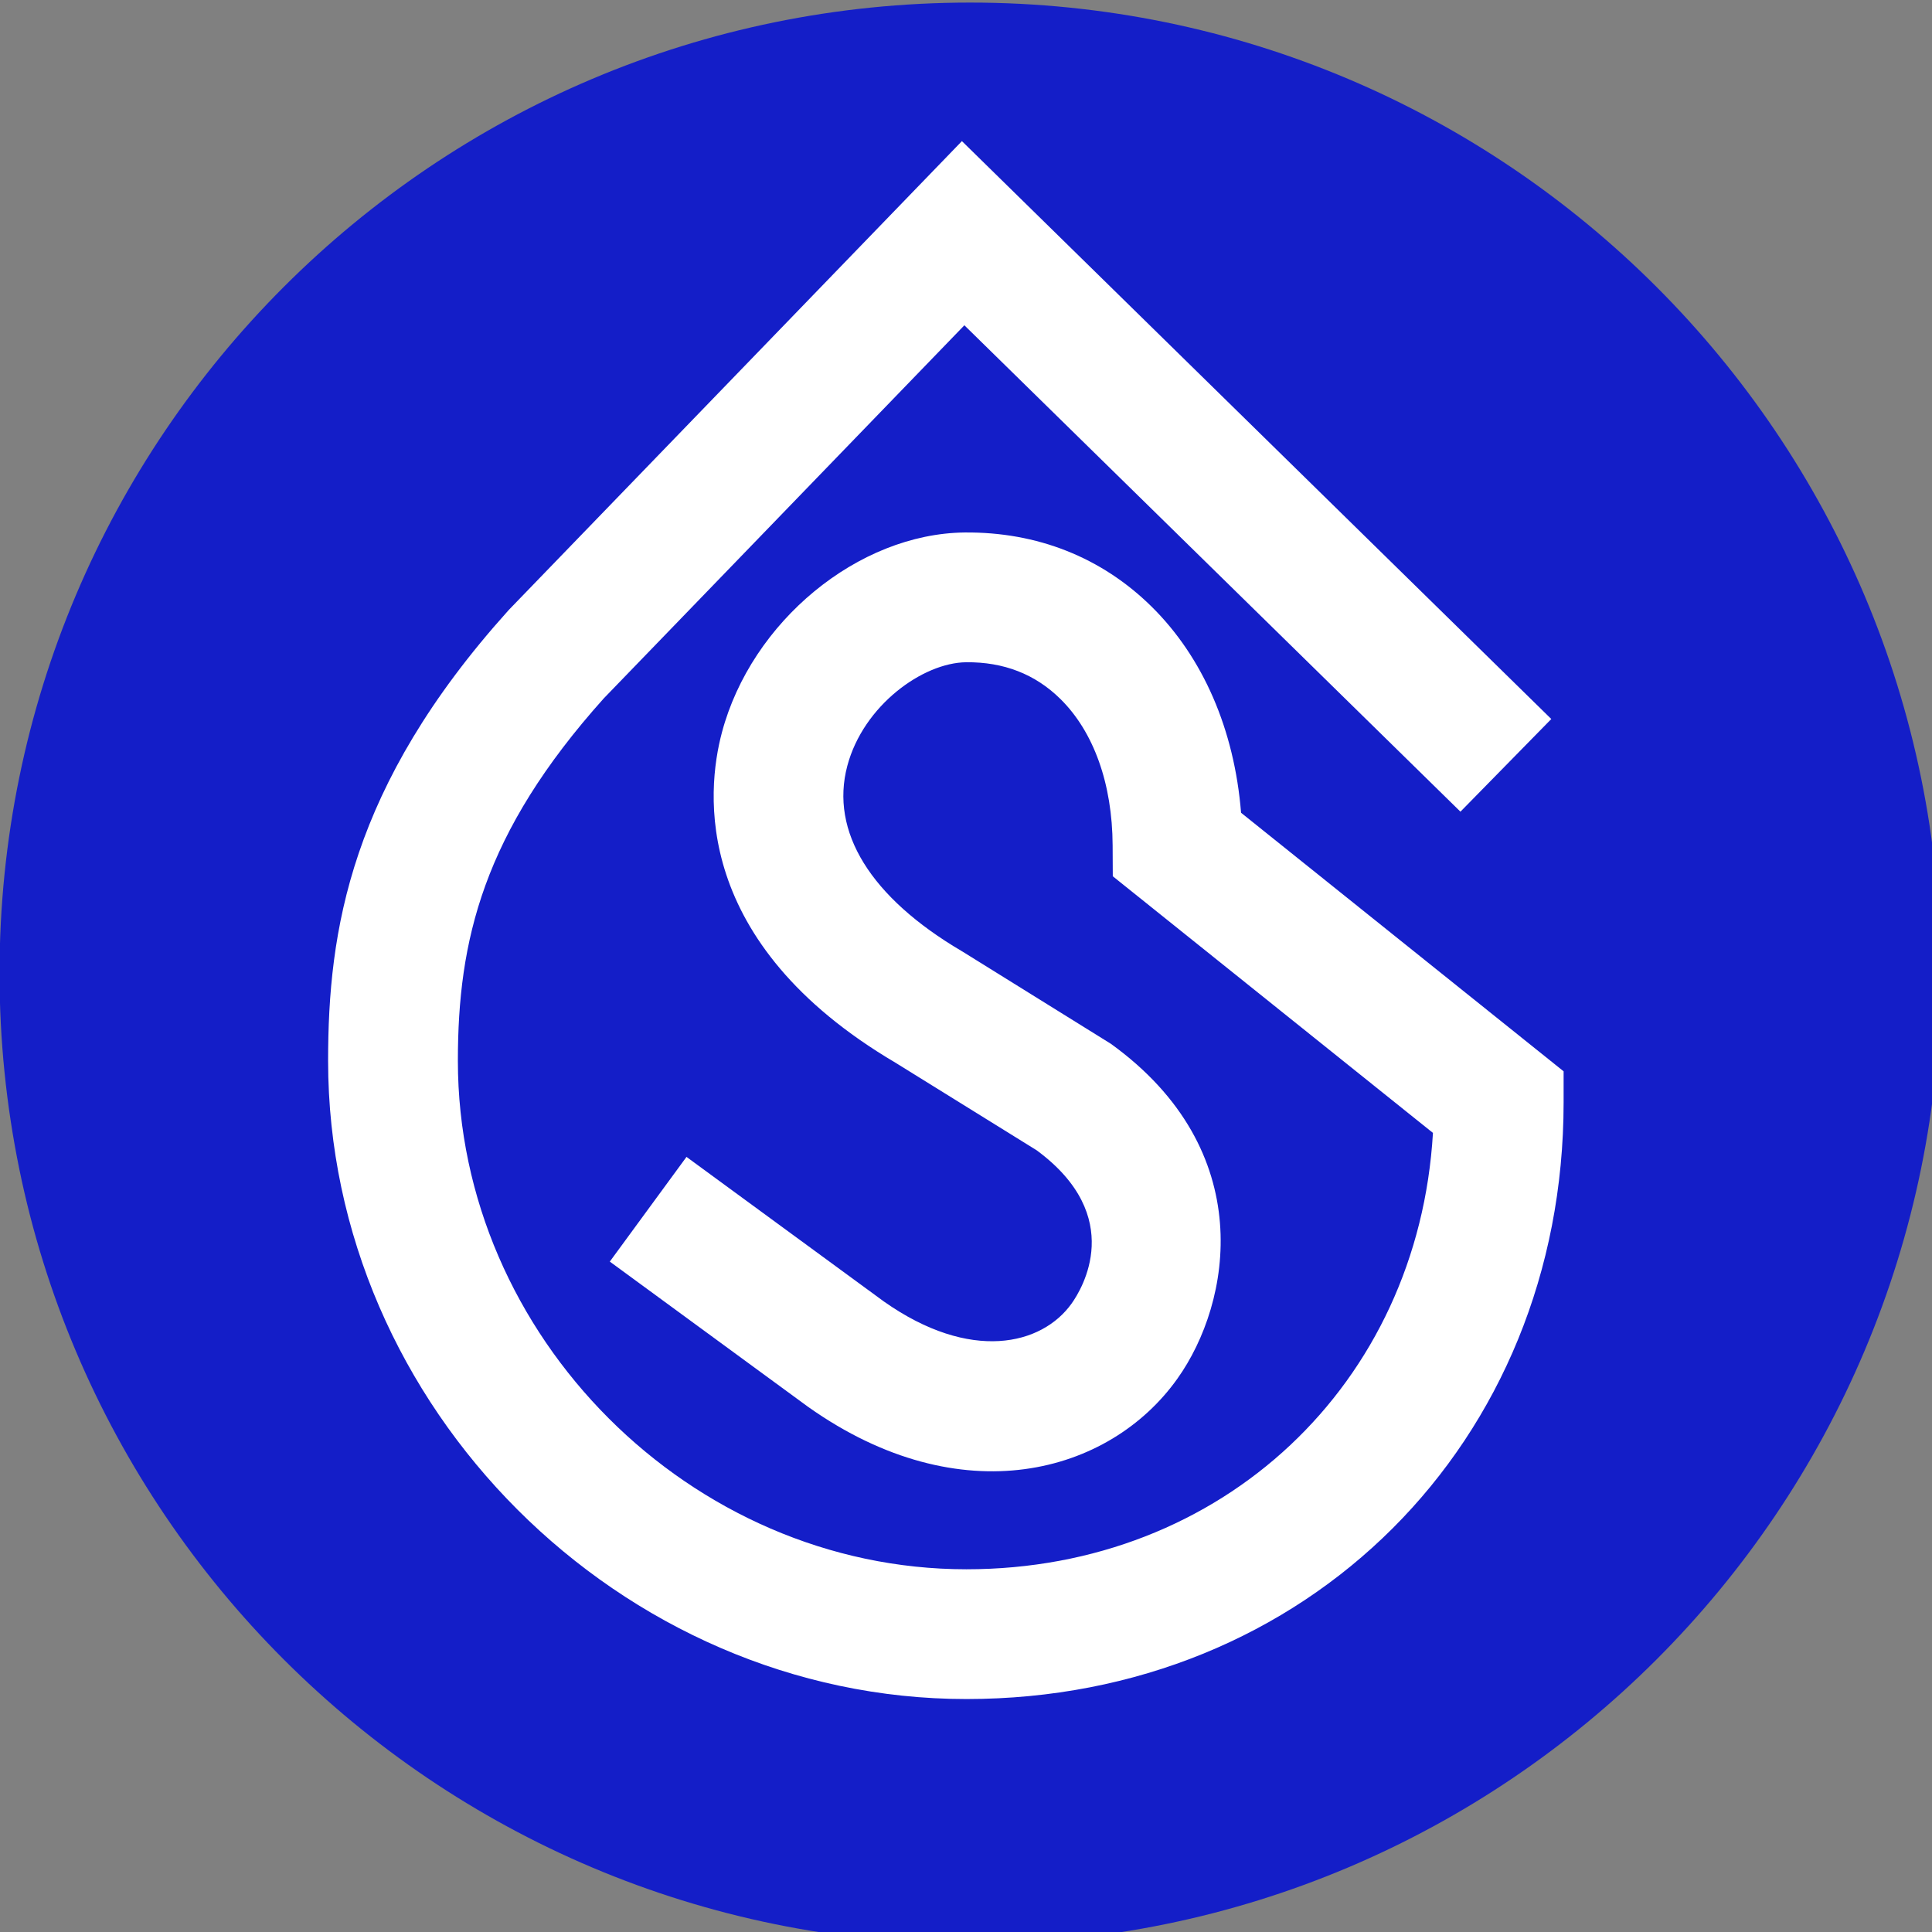 <?xml version="1.0" encoding="utf-8"?>
<!-- Generator: Adobe Illustrator 15.0.0, SVG Export Plug-In . SVG Version: 6.00 Build 0)  -->
<!DOCTYPE svg PUBLIC "-//W3C//DTD SVG 1.1//EN" "http://www.w3.org/Graphics/SVG/1.1/DTD/svg11.dtd">
<svg version="1.1" id="Слой_1" xmlns="http://www.w3.org/2000/svg" xmlns:xlink="http://www.w3.org/1999/xlink" x="0px" y="0px"
	 width="200px" height="200px" viewBox="0 0 200 200" enable-background="new 0 0 200 200" xml:space="preserve">
<rect x="0" y="0" width="200" height="200" fill="#808080" stroke="none"/>
<symbol  id="_x31_22eee_5">
</symbol>
<use xlink:href="#_x31_22eee_5"  width="-32766" height="-32766" id="XMLID_1_" x="16383" y="16383" transform="matrix(0.31 0 0 -0.31 99.686 100)" overflow="visible"/>
<path fill="#141EC8" d="M200.907,100.745c0,55.495-44.982,100.477-100.477,100.477c-55.495,0-100.478-44.982-100.478-100.477
	c0-55.492,44.983-100.478,100.478-100.478C155.925,0.267,200.907,45.253,200.907,100.745z"/>
<g id="gr_1_">
	<path fill="#FFFFFF" d="M100.04,175.884c-35.816,0-66.075-30.257-66.075-66.071c0-13.431,2.256-28.371,18.625-46.583l0.166-0.178
		l46.821-48.443l61.013,59.824l-9.405,9.592L99.832,33.673L62.501,72.298C49.97,86.276,47.399,97.408,47.399,109.813
		c0,28.532,24.106,52.638,52.641,52.638c26.524,0,46.778-19.207,48.298-45.173L115.195,90.71l-0.016-3.205
		c-0.031-6.366-1.953-11.748-5.414-15.155c-2.6-2.559-5.854-3.833-9.755-3.794c-4.477,0.05-10.629,4.464-12.295,10.719
		c-1.814,6.813,2.401,13.632,11.869,19.201l0.135,0.082l15.278,9.496c15.307,11.054,12.504,26.788,6.886,34.666
		c-7.034,9.897-22.41,14.095-38.178,2.952l-0.093-0.066L63.127,130.6l7.939-10.838l20.437,14.971
		c8.963,6.313,16.356,4.531,19.438,0.197c1.038-1.456,5.687-8.989-3.629-15.854l-14.608-9.061
		C71.584,97.557,73.1,81.954,74.734,75.818c3.058-11.482,14.096-20.573,25.129-20.696c7.49-0.067,14.159,2.566,19.328,7.654
		c5.353,5.27,8.592,12.767,9.283,21.36l33.39,26.765v3.225C161.863,149.334,135.285,175.884,100.04,175.884z"/>
</g>
</svg>
